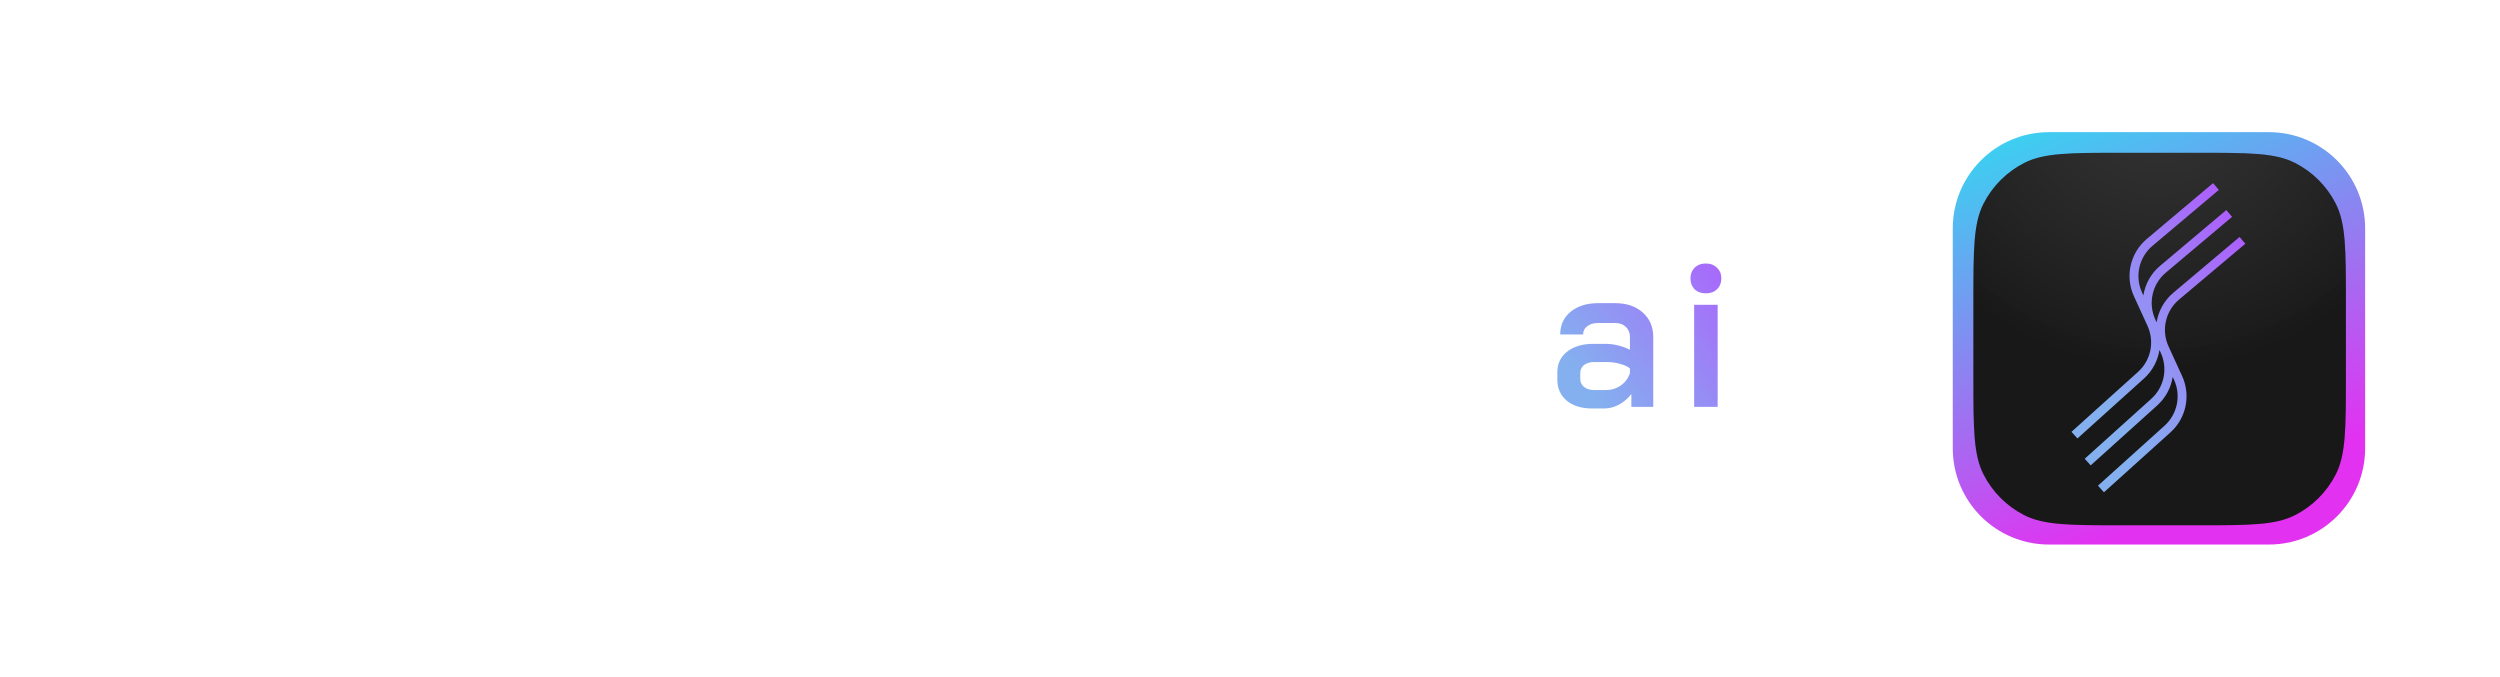 <svg xmlns="http://www.w3.org/2000/svg" width="388" height="105" viewBox="0 0 388 105" fill="none"><g filter="url(#filter0_f_10003_28062)"><path d="M303.07 35.445C303.07 27.198 309.756 20.512 318.004 20.512H352.137C360.384 20.512 367.07 27.198 367.07 35.445V69.578C367.07 77.826 360.384 84.512 352.137 84.512H318.004C309.756 84.512 303.07 77.826 303.07 69.578V35.445Z" fill="url(#paint0_linear_10003_28062)"></path></g><path d="M306.27 46.836C306.27 38.742 306.27 34.694 307.845 31.603C309.231 28.883 311.442 26.672 314.161 25.286C317.253 23.711 321.3 23.711 329.395 23.711H340.958C349.052 23.711 353.099 23.711 356.191 25.286C358.911 26.672 361.122 28.883 362.508 31.603C364.083 34.694 364.083 38.742 364.083 46.836V58.399C364.083 66.494 364.083 70.541 362.508 73.633C361.122 76.352 358.911 78.563 356.191 79.949C353.099 81.524 349.052 81.524 340.958 81.524H329.395C321.3 81.524 317.253 81.524 314.161 79.949C311.442 78.563 309.231 76.352 307.845 73.633C306.27 70.541 306.27 66.494 306.27 58.399V46.836Z" fill="#161616"></path><path d="M306.27 46.836C306.27 38.742 306.27 34.694 307.845 31.603C309.231 28.883 311.442 26.672 314.161 25.286C317.253 23.711 321.3 23.711 329.395 23.711H340.958C349.052 23.711 353.099 23.711 356.191 25.286C358.911 26.672 361.122 28.883 362.508 31.603C364.083 34.694 364.083 38.742 364.083 46.836V58.399C364.083 66.494 364.083 70.541 362.508 73.633C361.122 76.352 358.911 78.563 356.191 79.949C353.099 81.524 349.052 81.524 340.958 81.524H329.395C321.3 81.524 317.253 81.524 314.161 79.949C311.442 78.563 309.231 76.352 307.845 73.633C306.27 70.541 306.27 66.494 306.27 58.399V46.836Z" fill="url(#paint1_radial_10003_28062)" fill-opacity="0.16"></path><path fill-rule="evenodd" clip-rule="evenodd" d="M344.36 29.476L334.072 38.144C331.96 39.923 331.295 42.891 332.444 45.401L332.651 45.853C332.925 44.106 333.813 42.464 335.237 41.264L345.526 32.595L346.417 33.653L336.128 42.321C334.017 44.1 333.351 47.069 334.5 49.579L334.707 50.03C334.982 48.283 335.869 46.641 337.293 45.441L347.582 36.773L348.473 37.83L338.184 46.499C336.073 48.277 335.407 51.246 336.557 53.756L338.669 58.37C340.038 61.361 339.307 64.895 336.862 67.097L326.53 76.403L325.605 75.375L335.937 66.069C337.932 64.272 338.529 61.387 337.411 58.945L337.205 58.494C336.943 60.16 336.123 61.733 334.806 62.919L324.474 72.225L323.548 71.198L333.881 61.892C335.876 60.095 336.473 57.21 335.355 54.768L335.148 54.316C334.887 55.983 334.067 57.556 332.75 58.742L322.418 68.048L321.492 67.021L331.824 57.715C333.82 55.917 334.417 53.032 333.299 50.59L331.187 45.977C329.779 42.902 330.594 39.265 333.181 37.086L343.469 28.418L344.36 29.476Z" fill="url(#paint2_linear_10003_28062)"></path><path d="M3.663 49.148H0.934L0.934 47.117H3.663L3.663 45.88C3.663 44.145 4.107 42.833 4.996 41.944C5.884 41.056 7.186 40.611 8.899 40.611H10.105L10.105 42.579H8.899C7.884 42.579 7.133 42.854 6.646 43.404C6.181 43.933 5.948 44.758 5.948 45.88L5.948 47.117L9.756 47.117L9.756 49.148L5.948 49.148L5.948 62.954L3.663 62.954L3.663 49.148Z" fill="white"></path><path d="M31.222 63.208C29.762 63.208 28.577 62.71 27.667 61.716C26.758 60.721 26.303 59.42 26.303 57.812L26.303 47.117L28.588 47.117L28.588 57.876C28.588 58.87 28.831 59.674 29.318 60.288C29.804 60.88 30.439 61.176 31.222 61.176H33.189C34.163 61.176 35.062 60.785 35.887 60.002C36.712 59.219 37.241 58.236 37.474 57.051L37.474 47.117L39.759 47.117L39.759 62.954H37.537L37.537 60.542C37.051 61.303 36.405 61.938 35.601 62.446C34.797 62.954 34.015 63.208 33.253 63.208H31.222Z" fill="white"></path><path d="M61.984 62.954C60.418 62.954 59.297 62.626 58.62 61.97C57.943 61.293 57.605 60.182 57.605 58.638L57.605 40.738L59.889 40.738L59.889 58.638C59.889 59.441 60.048 60.023 60.365 60.383C60.704 60.743 61.243 60.922 61.984 60.922H63.063L63.063 62.954H61.984Z" fill="white"></path><path d="M83.302 62.954C81.736 62.954 80.615 62.626 79.938 61.97C79.261 61.293 78.922 60.182 78.922 58.638L78.922 40.738H81.207L81.207 58.638C81.207 59.441 81.366 60.023 81.683 60.383C82.022 60.743 82.561 60.922 83.302 60.922L84.381 60.922V62.954L83.302 62.954Z" fill="white"></path><path d="M135.96 62.954C134.289 62.954 133.083 62.594 132.342 61.875C131.623 61.155 131.263 59.97 131.263 58.32L131.263 49.148H128.47V47.117H131.263V42.325L133.548 42.325V47.117L137.674 47.117V49.148L133.548 49.148L133.548 58.32C133.548 59.251 133.728 59.917 134.088 60.319C134.468 60.721 135.093 60.922 135.96 60.922H137.674V62.954H135.96Z" fill="white"></path><path d="M159.068 63.208C157.523 63.208 156.285 62.806 155.355 62.002C154.445 61.197 153.99 60.118 153.99 58.764V57.749C153.99 56.416 154.466 55.347 155.418 54.544C156.37 53.739 157.629 53.337 159.195 53.337H161.226C161.924 53.337 162.643 53.443 163.384 53.655C164.124 53.867 164.759 54.152 165.288 54.512V51.878C165.288 50.989 165.013 50.27 164.463 49.72C163.913 49.148 163.183 48.863 162.273 48.863L159.734 48.863C158.824 48.863 158.094 49.074 157.544 49.498C156.994 49.921 156.719 50.481 156.719 51.179L154.434 51.179C154.434 49.889 154.921 48.852 155.894 48.069C156.867 47.265 158.147 46.863 159.734 46.863L162.273 46.863C163.839 46.863 165.098 47.329 166.05 48.26C167.023 49.169 167.51 50.376 167.51 51.878V62.954H165.351V60.732C164.865 61.494 164.22 62.097 163.416 62.541C162.633 62.985 161.818 63.208 160.972 63.208H159.068ZM161.035 61.208C162.03 61.208 162.918 60.901 163.701 60.288C164.484 59.674 165.013 58.86 165.288 57.844V56.67C164.865 56.268 164.272 55.95 163.511 55.718C162.77 55.464 162.009 55.337 161.226 55.337H159.195C158.327 55.337 157.618 55.559 157.068 56.003C156.539 56.448 156.275 57.029 156.275 57.749V58.764C156.275 59.505 156.529 60.097 157.037 60.542C157.544 60.986 158.221 61.208 159.068 61.208H161.035Z" fill="white"></path><path d="M190.285 63.208C188.551 63.208 187.154 62.689 186.096 61.652C185.038 60.594 184.509 59.198 184.509 57.463V52.925C184.509 51.105 185.038 49.646 186.096 48.545C187.154 47.424 188.54 46.863 190.254 46.863L192.856 46.863C194.485 46.863 195.797 47.318 196.791 48.228C197.786 49.138 198.283 50.333 198.283 51.814H196.061C196.061 50.947 195.765 50.248 195.173 49.72C194.602 49.169 193.829 48.895 192.856 48.895L190.254 48.895C189.217 48.895 188.381 49.265 187.747 50.005C187.112 50.746 186.794 51.719 186.794 52.925V57.463C186.794 58.585 187.112 59.484 187.747 60.161C188.402 60.838 189.249 61.176 190.285 61.176L192.888 61.176C193.882 61.176 194.676 60.827 195.268 60.129C195.882 59.431 196.188 58.5 196.188 57.336H198.41C198.41 59.092 197.902 60.51 196.887 61.589C195.871 62.668 194.538 63.208 192.888 63.208L190.285 63.208Z" fill="white"></path><path d="M225.866 62.954L219.646 55.464L217.456 57.654V62.954H215.171L215.171 40.738L217.456 40.738L217.456 54.861L225.295 47.117L228.087 47.117L221.232 53.909L228.595 62.954H225.866Z" fill="white"></path><path d="M264.74 45.528C264.02 45.528 263.438 45.316 262.994 44.893C262.571 44.449 262.359 43.888 262.359 43.211C262.359 42.534 262.571 41.984 262.994 41.561C263.438 41.117 264.02 40.895 264.74 40.895C265.459 40.895 266.041 41.117 266.485 41.561C266.929 41.984 267.152 42.534 267.152 43.211C267.152 43.888 266.929 44.449 266.485 44.893C266.041 45.316 265.459 45.528 264.74 45.528ZM262.931 47.305L266.58 47.305L266.58 63.142L262.931 63.142L262.931 47.305Z" fill="url(#paint3_linear_10003_28062)"></path><path d="M247.063 63.395C245.455 63.395 244.153 62.993 243.159 62.189C242.186 61.364 241.699 60.274 241.699 58.92V57.778C241.699 56.445 242.207 55.376 243.223 54.572C244.259 53.768 245.613 53.366 247.285 53.366L249.252 53.366C249.845 53.366 250.48 53.451 251.157 53.62C251.834 53.789 252.437 54.012 252.966 54.287V52.319C252.966 51.663 252.754 51.134 252.331 50.732C251.908 50.33 251.358 50.129 250.681 50.129L248.015 50.129C247.317 50.129 246.756 50.298 246.333 50.637C245.91 50.954 245.698 51.377 245.698 51.906L242.144 51.906C242.144 50.447 242.683 49.272 243.762 48.384C244.841 47.495 246.259 47.051 248.015 47.051L250.681 47.051C252.458 47.051 253.886 47.537 254.965 48.511C256.044 49.463 256.583 50.732 256.583 52.319V63.141L253.188 63.141V61.142C252.68 61.819 252.045 62.369 251.284 62.792C250.522 63.194 249.771 63.395 249.03 63.395L247.063 63.395ZM249.252 60.539C250.099 60.539 250.86 60.306 251.537 59.84C252.214 59.354 252.691 58.719 252.966 57.936L252.966 57.175C252.606 56.878 252.098 56.646 251.442 56.476C250.786 56.286 250.099 56.191 249.379 56.191L247.38 56.191C246.745 56.191 246.227 56.349 245.825 56.667C245.444 56.984 245.254 57.397 245.254 57.904V58.793C245.254 59.322 245.455 59.745 245.857 60.063C246.259 60.38 246.788 60.539 247.443 60.539L249.252 60.539Z" fill="url(#paint4_linear_10003_28062)"></path><path fill-rule="evenodd" clip-rule="evenodd" d="M122.278 16.763L105.125 31.215C101.605 34.181 100.495 39.13 102.411 43.315L102.756 44.067C103.214 41.155 104.693 38.417 107.068 36.416L124.221 21.965L125.706 23.728L108.553 38.179C105.033 41.145 103.923 46.094 105.839 50.279L106.184 51.032C106.642 48.119 108.121 45.382 110.496 43.381L127.649 28.929L129.135 30.692L111.981 45.144C108.461 48.109 107.351 53.059 109.268 57.244L112.789 64.935C115.072 69.922 113.853 75.814 109.777 79.485L92.552 95L91.009 93.287L108.234 77.772C111.561 74.775 112.557 69.966 110.693 65.895L110.348 65.142C109.912 67.92 108.545 70.543 106.349 72.521L89.124 88.035L87.581 86.322L104.806 70.808C108.133 67.811 109.129 63.001 107.265 58.93L106.92 58.177C106.483 60.956 105.117 63.578 102.921 65.556L85.695 81.071L84.152 79.358L101.378 63.843C104.705 60.846 105.7 56.037 103.836 51.966L100.315 44.274C97.967 39.148 99.327 33.085 103.639 29.452L120.793 15L122.278 16.763Z" fill="white"></path><defs><filter id="filter0_f_10003_28062" x="283.07" y="0.512" width="104" height="104" filterUnits="userSpaceOnUse" color-interpolation-filters="sRGB"><feGaussianBlur stdDeviation="10"></feGaussianBlur></filter><linearGradient id="paint0_linear_10003_28062" x1="303.192" y1="20.512" x2="334.746" y2="97.743" gradientUnits="userSpaceOnUse"><stop stop-color="#31DAF1"></stop><stop offset="0.81" stop-color="#E231F1"></stop></linearGradient><radialGradient id="paint1_radial_10003_28062" cx="0" cy="0" r="1" gradientUnits="userSpaceOnUse" gradientTransform="translate(335.176 11.281) rotate(90) scale(45.672)"><stop stop-color="white" stop-opacity="0.87"></stop><stop offset="1" stop-color="#282828"></stop></radialGradient><linearGradient id="paint2_linear_10003_28062" x1="321.492" y1="52.41" x2="351.716" y2="35.416" gradientUnits="userSpaceOnUse"><stop stop-color="#84B0EF"></stop><stop offset="1" stop-color="#B255FE"></stop></linearGradient><linearGradient id="paint3_linear_10003_28062" x1="240.17" y1="51.973" x2="268.523" y2="30.971" gradientUnits="userSpaceOnUse"><stop stop-color="#84B0EF"></stop><stop offset="1" stop-color="#B255FE"></stop></linearGradient><linearGradient id="paint4_linear_10003_28062" x1="240.176" y1="51.972" x2="268.529" y2="30.97" gradientUnits="userSpaceOnUse"><stop stop-color="#84B0EF"></stop><stop offset="1" stop-color="#B255FE"></stop></linearGradient></defs></svg>